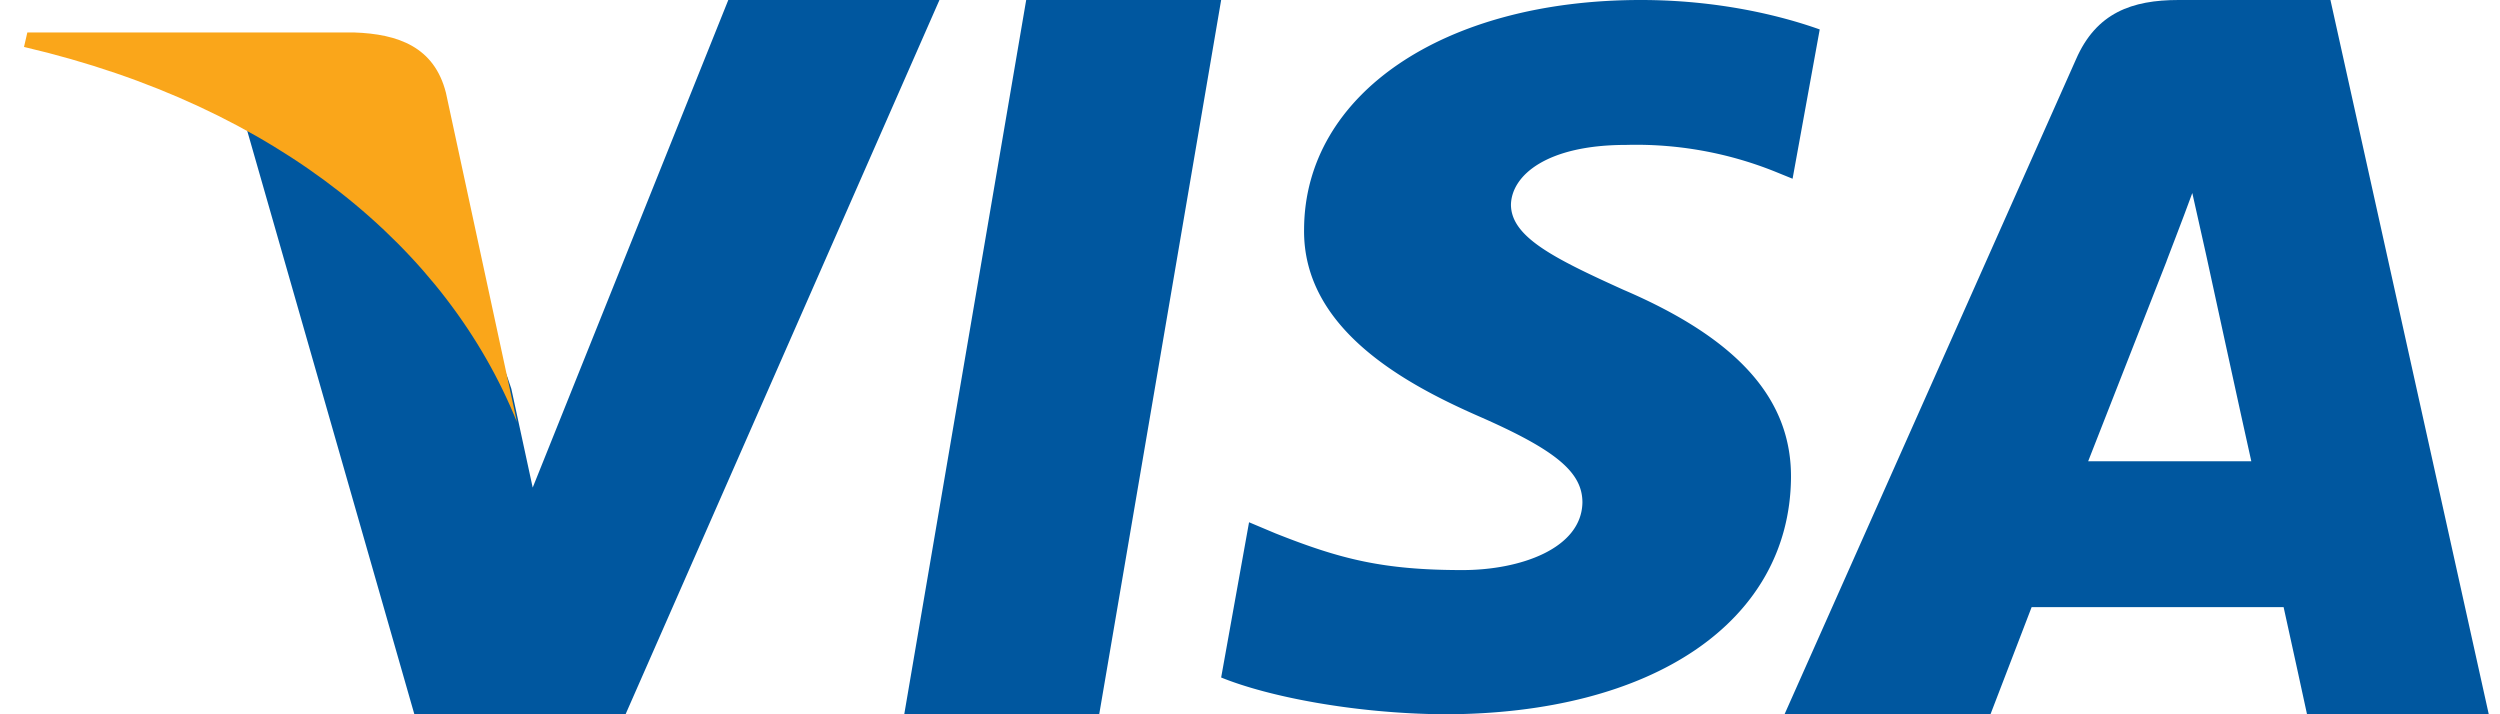 <svg width="63" height="18" xmlns="http://www.w3.org/2000/svg"><g fill="none" fill-rule="evenodd"><path fill="#00579F" d="M27.7 18h-4.913L25.86 0h4.913zM45.857.742C44.865.389 43.292 0 41.347 0c-4.966 0-8.463 2.373-8.484 5.765-.042 2.502 2.503 3.892 4.407 4.727 1.945.852 2.607 1.409 2.607 2.17-.02 1.166-1.573 1.704-3.02 1.704-2.008 0-3.084-.277-4.718-.926l-.663-.279-.703 3.912c1.18.481 3.352.908 5.608.927 5.276 0 8.711-2.336 8.752-5.95.02-1.984-1.324-3.504-4.22-4.746-1.76-.797-2.837-1.335-2.837-2.15.02-.742.911-1.502 2.897-1.502a9.397 9.397 0 0 1 3.745.667l.455.185.684-3.762z"/><path d="M52.622 11.623c.407-1.034 1.974-5.036 1.974-5.036-.02.039.407-1.053.65-1.723l.347 1.55s.936 4.31 1.14 5.21h-4.111zM58.726 0h-3.825c-1.18 0-2.076.325-2.585 1.493L44.97 18h5.19l1.037-2.7h6.35c.142.632.59 2.7.59 2.7h4.58l-3.99-18z" fill="#00579F" fill-rule="nonzero"/><path d="M18.353 0l-4.929 12.287-.539-2.492c-.91-2.875-3.768-6-6.957-7.553L10.442 18h5.322l7.91-18h-5.321z" fill="#00579F"/><path d="M8.92.818H.689l-.084.365c6.422 1.499 10.675 5.111 12.422 9.453l-1.79-8.3c-.294-1.153-1.2-1.48-2.315-1.518z" fill="#FAA61A"/></g></svg>